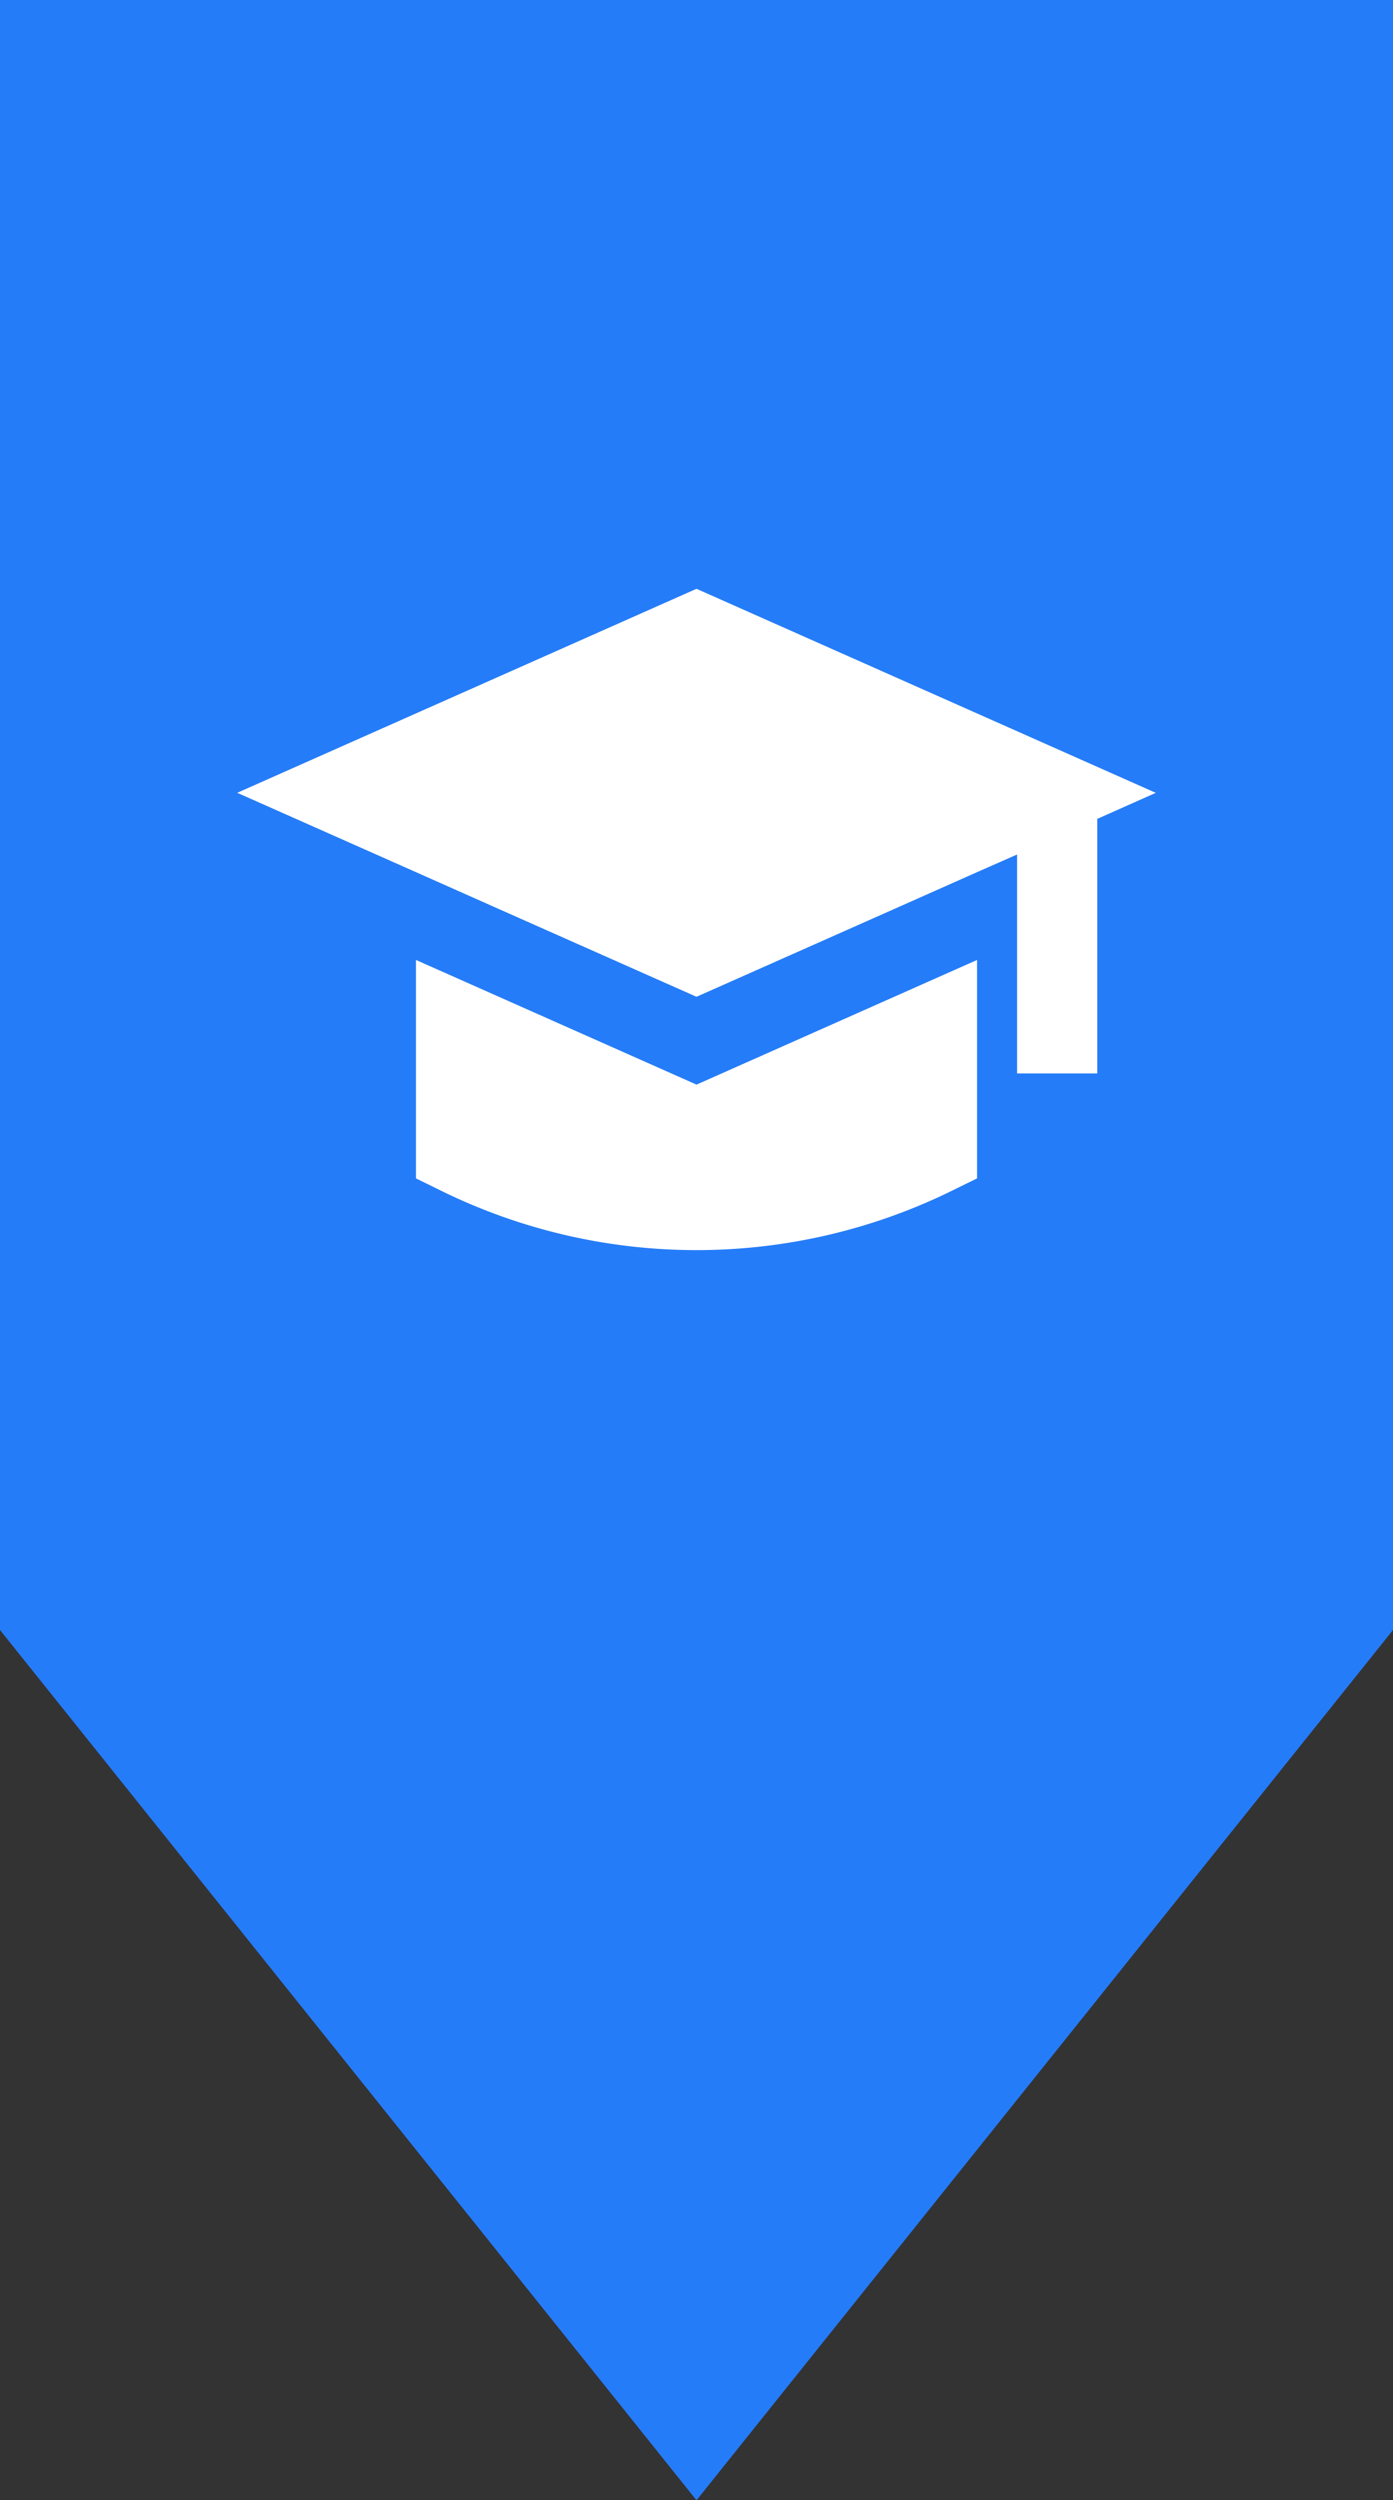<svg xmlns="http://www.w3.org/2000/svg" width="42" height="75.373" viewBox="0 0 42 75.373">
  <rect x="0" y="0" width="42" height="75.373" fill="#333333" stroke="none"/>
  <g id="Group_293" data-name="Group 293" transform="translate(-811 -1784)">
    <path id="Union_5" data-name="Union 5" d="M-6526,49.138h42l-21,26.235Zm0,0V0h42V49.138Z" transform="translate(7337 1784)" fill="#257cf8"/>
    <g id="Layer_2" data-name="Layer 2" transform="translate(817.613 1797.84)">
      <path id="Path_472" data-name="Path 472" d="M.54,10.06l5.389,2.392,2.417,1.075,6.041,2.682,6.041-2.682,2.417-1.075,1.208-.532v6.6H26.47V10.846l1.764-.785L14.387,3.91Z" fill="#fff"/>
      <path id="Path_473" data-name="Path 473" d="M21.252,20.081l.665-.326V13.17l-8.458,3.758L5,13.17v6.585l.665.326a17.46,17.46,0,0,0,15.587,0Z" transform="translate(0.929 1.929)" fill="#fff"/>
    </g>
  </g>
</svg>
